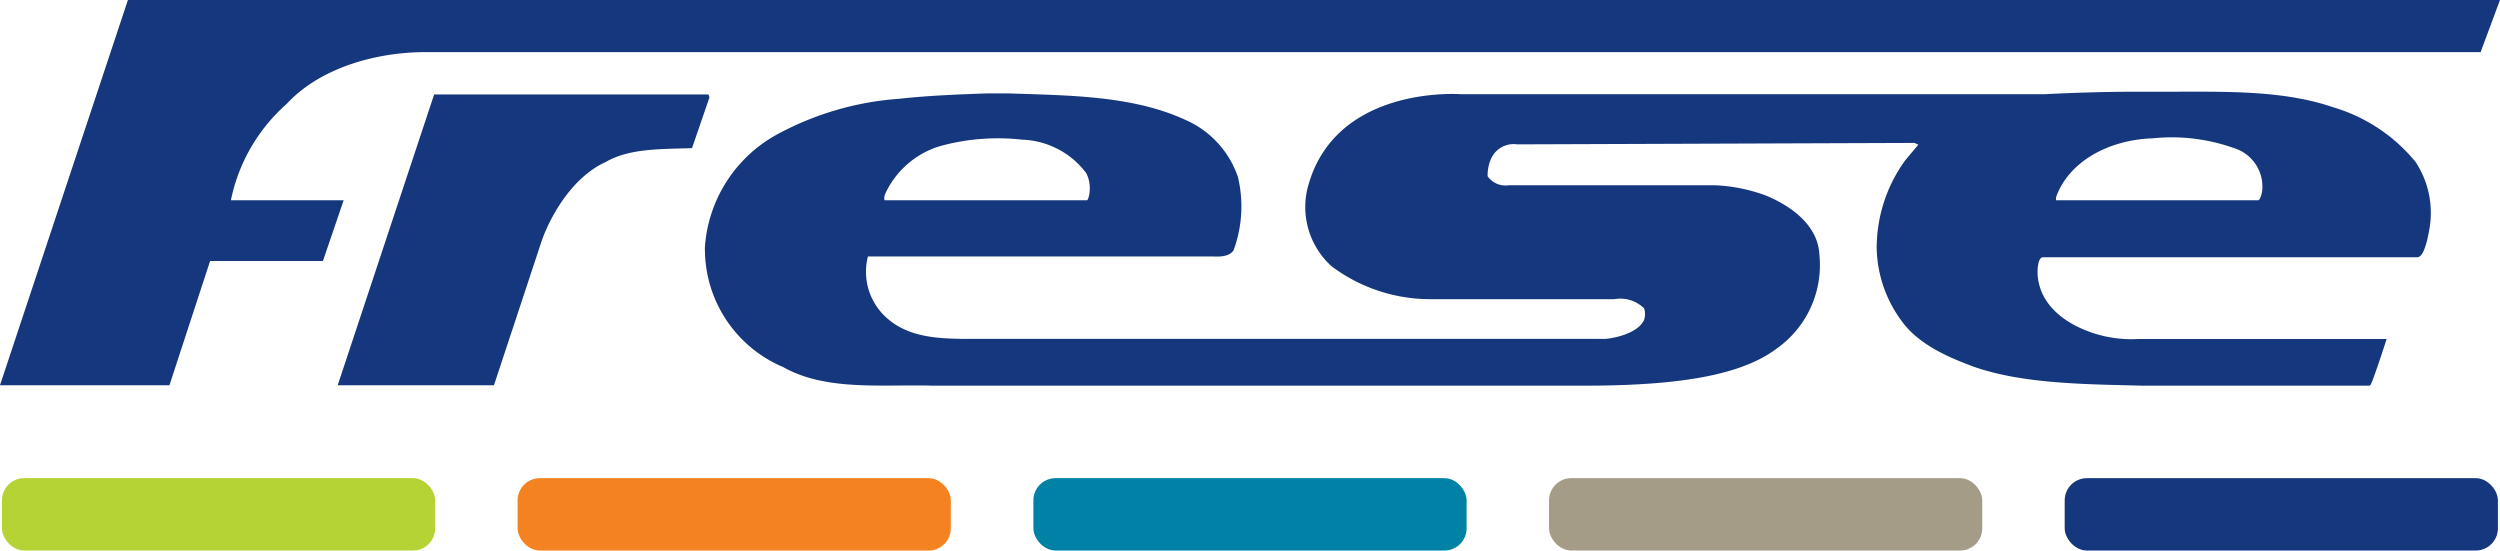 <svg xmlns="http://www.w3.org/2000/svg" viewBox="0 0 191.36 42.14"><defs><style>.cls-1{fill:#b5d334;}.cls-2{fill:#f58220;}.cls-3{fill:#0081a6;}.cls-4{fill:#a59c87;}.cls-5,.cls-6{fill:#14377d;}.cls-6{fill-rule:evenodd;}.cls-7{fill:none;stroke:#14377d;stroke-width:0.22px;}</style></defs><g id="Layer_2" data-name="Layer 2"><g id="Layer_1-2" data-name="Layer 1"><rect class="cls-1" x="0.15" y="36.6" width="33.16" height="5.54" rx="1.7"></rect><rect class="cls-2" x="39.62" y="36.6" width="33.16" height="5.54" rx="1.7"></rect><rect class="cls-3" x="79.1" y="36.6" width="33.16" height="5.54" rx="1.7"></rect><rect class="cls-4" x="118.57" y="36.6" width="33.16" height="5.54" rx="1.7"></rect><rect class="cls-5" x="158.04" y="36.6" width="33.16" height="5.54" rx="1.7"></rect><path class="cls-6" d="M54.15,7.34H33.31L26,29.38H37.73l3.57-10.8c.64-1.95,2.37-5.08,5-6.27,1.84-1.08,4.33-1,6.59-1.08l1.3-3.78ZM9.87.11.15,29.38H12.89L16,19.87h8.64l1.51-4.43H17.54a13.5,13.5,0,0,1,4.32-7.56c2.59-2.8,6.91-4,10.69-4H189.8L191.2.11Zm168.7,8.21c-3.78-1.3-8.1-1.19-12.32-1.19h-1l-1.71,0c-2.77,0-5.49.11-7,.19H111.82s-9.72-.75-11.66,7.24A6,6,0,0,0,102,20.3a12.47,12.47,0,0,0,7.56,2.49h14a2.7,2.7,0,0,1,2.38.75,1.5,1.5,0,0,1,0,1c-.54,1.18-2.7,1.51-3.13,1.51H74.56c-2.59,0-5.29,0-7.13-2a4.83,4.83,0,0,1-1.08-4.53H92.81c.22,0,1.19.11,1.52-.43a9.57,9.57,0,0,0,.32-5.51,7.23,7.23,0,0,0-4-4.32c-4-1.84-8.85-1.84-13.39-2H75.53c-2.28.08-4.51.17-6.68.41a22.83,22.83,0,0,0-9.52,2.83,10.56,10.56,0,0,0-5.26,8.37,2.31,2.31,0,0,0,0,.37A9.68,9.68,0,0,0,60,28c3.24,1.84,7.56,1.3,11.34,1.41h50c7.45,0,12-.87,14.58-2.81a7.71,7.71,0,0,0,3.23-7.13c-.1-2.05-1.94-3.56-4.1-4.43a12.69,12.69,0,0,0-3.78-.75H115.49a1.78,1.78,0,0,1-1.73-.76,3.25,3.25,0,0,1,.22-1.3,2,2,0,0,1,2.16-1.29l30.46-.11c.1.11.43.11.32.32l-1,1.19a11.31,11.31,0,0,0-2.16,6.7,9.56,9.56,0,0,0,1.84,5.4c1.29,1.83,3.56,2.81,5.61,3.56,3.78,1.3,8.64,1.3,12.74,1.41h17.39c.11,0,1.19-3.35,1.19-3.35h-18.9a9.41,9.41,0,0,1-3.35-.43c-2.05-.65-4.21-2.06-4.42-4.54,0,0-.11-1.51.53-1.51h28.63c.54,0,.86-2.27.86-2.27a6.94,6.94,0,0,0-1.08-4.86A12.74,12.74,0,0,0,178.57,8.32ZM67.76,14.58a6.88,6.88,0,0,1,4.09-3.48,16.7,16.7,0,0,1,6.38-.52,6.52,6.52,0,0,1,5,2.6c.54,1,.22,2.26,0,2.26H67.65C67.43,15.12,67.76,14.58,67.76,14.58Zm105.51,0s-.1.86-.43.86H157.4c-.22,0-.11-.43-.11-.43,1.08-2.91,4.32-4.43,7.45-4.53a15.37,15.37,0,0,1,1.66-.08,14.5,14.5,0,0,1,4.93.94A3.19,3.19,0,0,1,173.27,14.58Z"></path><path class="cls-7" d="M54.15,7.34H33.31L26,29.38H37.73l3.57-10.8c.64-1.95,2.37-5.08,5-6.27,1.84-1.08,4.33-1,6.59-1.08l1.3-3.78ZM9.87.11.15,29.38H12.89L16,19.87h8.64l1.51-4.43H17.54a13.5,13.5,0,0,1,4.32-7.56c2.59-2.8,6.91-4,10.69-4H189.8L191.2.11Zm168.7,8.21c-3.78-1.3-8.1-1.19-12.32-1.19h-1l-1.71,0c-2.77,0-5.49.11-7,.19H111.82s-9.72-.75-11.66,7.24A6,6,0,0,0,102,20.3a12.47,12.47,0,0,0,7.56,2.49h14a2.7,2.7,0,0,1,2.38.75,1.5,1.5,0,0,1,0,1c-.54,1.18-2.7,1.51-3.13,1.51H74.56c-2.59,0-5.29,0-7.13-2a4.83,4.83,0,0,1-1.08-4.53H92.81c.22,0,1.19.11,1.52-.43a9.57,9.57,0,0,0,.32-5.51,7.23,7.23,0,0,0-4-4.32c-4-1.84-8.85-1.84-13.39-2H75.53c-2.28.08-4.51.17-6.68.41a22.83,22.83,0,0,0-9.52,2.83,10.56,10.56,0,0,0-5.26,8.37,2.31,2.31,0,0,0,0,.37A9.68,9.68,0,0,0,60,28c3.24,1.84,7.56,1.3,11.34,1.41h50c7.45,0,12-.87,14.58-2.81a7.71,7.71,0,0,0,3.23-7.13c-.1-2.05-1.94-3.56-4.1-4.43a12.69,12.69,0,0,0-3.78-.75H115.49a1.78,1.78,0,0,1-1.73-.76,3.25,3.25,0,0,1,.22-1.3,2,2,0,0,1,2.16-1.29l30.46-.11c.1.11.43.11.32.32l-1,1.19a11.31,11.31,0,0,0-2.16,6.7,9.56,9.56,0,0,0,1.84,5.4c1.29,1.83,3.56,2.81,5.61,3.56,3.78,1.3,8.64,1.3,12.74,1.41h17.39c.11,0,1.19-3.35,1.19-3.35h-18.9a9.41,9.41,0,0,1-3.35-.43c-2.05-.65-4.21-2.06-4.42-4.54,0,0-.11-1.51.53-1.51h28.63c.54,0,.86-2.27.86-2.27a6.94,6.94,0,0,0-1.08-4.86A12.74,12.74,0,0,0,178.57,8.32ZM67.76,14.58a6.88,6.88,0,0,1,4.09-3.48,16.7,16.7,0,0,1,6.38-.52,6.52,6.52,0,0,1,5,2.6c.54,1,.22,2.26,0,2.26H67.65C67.43,15.12,67.76,14.58,67.76,14.58Zm105.51,0s-.1.86-.43.86H157.4c-.22,0-.11-.43-.11-.43,1.08-2.91,4.32-4.43,7.45-4.53a15.37,15.37,0,0,1,1.66-.08,14.5,14.5,0,0,1,4.93.94A3.19,3.19,0,0,1,173.27,14.58Z"></path></g></g></svg>